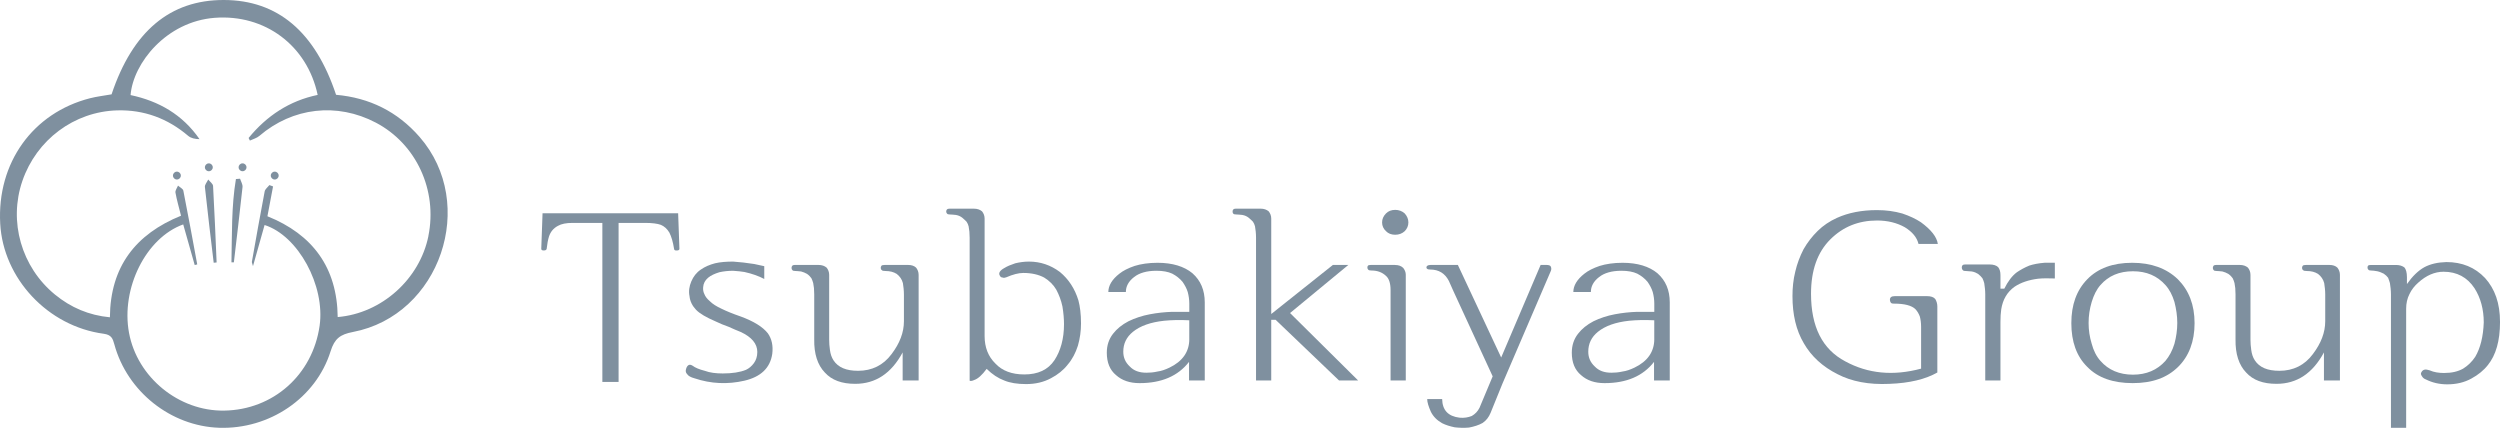 <?xml version="1.0" encoding="UTF-8"?>
<svg id="_레이어_2" data-name="레이어 2" xmlns="http://www.w3.org/2000/svg" viewBox="0 0 1871.12 320.22">
  <defs>
    <style>
      .cls-1 {
        fill: #7f909f;
        stroke-width: 0px;
      }
    </style>
  </defs>
  <path class="cls-1" d="M251.53,70.96C235.82,23.7,207.77.08,167.52,0c-40.25-.08-68.26,23.44-84.02,70.61-5.77,1.02-11.03,1.61-16.1,2.91C24.45,84.51-2.34,122.02.16,167.42c2.26,40.99,35.57,76.76,77.44,82.38,5.78.78,6.78,3.55,7.98,7.94,9.61,35.33,42.23,61.21,78.45,62.42,37.46,1.25,72.39-22.07,83.41-57.28,2.97-9.5,7.24-12.6,16.63-14.39,65.4-12.46,93.7-95.86,49.97-146-16.63-19.07-37.63-29.34-62.51-31.54ZM320.65,176.67c-6.54,32.22-34.95,57.86-67.9,60.63-.39-37.01-18.76-61.86-52.59-75.44,1.46-7.72,2.84-15.03,4.21-22.33-.92-.33-1.84-.66-2.76-1-1.21,1.57-3.17,2.99-3.51,4.72-3.35,17.52-6.45,35.09-9.57,52.66-.1.54.27,1.17.82,3.29,3.15-11.18,5.92-20.98,8.68-30.79,25.16,8.01,45.46,45.41,41.19,75.41-5.23,36.73-34.74,62.95-71.47,63.5-33.95.51-65-24.88-71.18-58.19-6.17-33.26,12.61-71.15,40.56-81.16,2.87,10.15,5.74,20.28,8.6,30.41.63-.16,1.26-.32,1.89-.48-3.41-18.4-6.75-36.81-10.39-55.17-.29-1.48-2.62-2.56-4-3.82-.68,1.75-2.19,3.65-1.91,5.23,1,5.6,2.62,11.1,4.17,17.31-33.87,13.73-52.94,38.06-53.23,76.03-15.72-1.49-29.25-7.28-41.15-17.04-25.09-20.59-34.8-54.59-24.36-85.02,10.55-30.73,38.71-51.92,70.99-52.81,20.02-.55,37.73,6,53.07,19.04,2.14,1.82,5.28,2.47,8.53,2.5-12.71-18.39-30.48-28.51-51.61-32.99,1.92-23.84,26.76-55.06,62.96-57.82,37.56-2.86,69.22,20.66,77.07,57.7-21.15,4.4-38.13,15.66-51.69,32.23.32.65.65,1.3.97,1.95,2.38-1.14,5.14-1.83,7.07-3.49,24.92-21.35,58.13-25.2,87.21-9.93,30.22,15.87,46.27,50.52,39.3,84.86Z"/>
  <path class="cls-1" d="M176.58,133.99c-3.45,20.61-2.89,41.53-3.35,62.37.6-.01,1.2-.03,1.81-.04,2.2-18.76,4.48-37.52,6.48-56.3.21-2-1.19-4.17-1.84-6.26l-3.09.24Z"/>
  <path class="cls-1" d="M155.85,134.36c-.88,1.87-2.67,3.84-2.49,5.6,2.01,18.92,4.34,37.8,6.58,56.69.73-.07,1.46-.14,2.19-.22-.83-19.08-1.58-38.16-2.66-57.23-.09-1.68-2.37-3.24-3.63-4.85Z"/>
  <path class="cls-1" d="M132.4,128.46c-1.63,0-2.95,1.32-2.95,2.95s1.32,2.95,2.95,2.95,2.95-1.32,2.95-2.95-1.32-2.95-2.95-2.95Z"/>
  <path class="cls-1" d="M156.3,128.17c1.63,0,2.95-1.32,2.95-2.95s-1.32-2.95-2.95-2.95-2.95,1.32-2.95,2.95,1.32,2.95,2.95,2.95Z"/>
  <path class="cls-1" d="M181.54,122.26c-1.63,0-2.95,1.32-2.95,2.95s1.32,2.95,2.95,2.95,2.95-1.32,2.95-2.95-1.32-2.95-2.95-2.95Z"/>
  <path class="cls-1" d="M205.62,128.46c-1.63,0-2.95,1.32-2.95,2.95s1.32,2.95,2.95,2.95,2.95-1.32,2.95-2.95-1.32-2.95-2.95-2.95Z"/>
  <path class="cls-1" d="M406.07,159.61l-.96,26.58c0,.9.58,1.27,1.93,1.27,1.16,0,1.93-.36,2.12-1.27.39-3.62.96-6.69,1.74-9.22,1.16-3.44,3.28-6.15,6.75-7.96,2.51-1.45,6.17-2.17,10.8-2.17h22.38v119h12.15v-119h20.06c5.21,0,9.07.54,11.58,1.45,2.51,1.08,4.63,2.89,6.37,5.79,1.54,3.07,2.7,7.05,3.47,11.94,0,1.09.77,1.63,2.12,1.45,1.16,0,1.93-.36,1.93-1.27l-.96-26.58h-101.48Z"/>
  <path class="cls-1" d="M554.24,236.83c-5.79-1.99-10.61-3.98-14.28-5.79-3.86-1.81-6.75-3.62-8.68-5.61-2.12-1.81-3.47-3.62-4.05-5.24-.77-1.45-1.16-3.26-.96-5.24.19-2.71,1.35-5.06,3.67-7.05,2.12-1.81,5.02-3.07,8.49-4.16,3.28-.72,6.75-1.08,10.23-1.08,3.28.18,6.17.54,8.49.9,5.79,1.27,10.8,3.07,14.86,5.24v-9.58c-2.32-.54-4.82-1.08-7.52-1.63-5.6-.9-10.8-1.45-15.82-1.81-5.02,0-9.65.36-13.51,1.27-4.05,1.09-7.52,2.53-10.61,4.7-3.28,2.17-5.6,5.24-7.14,8.86-1.54,3.62-2.12,7.42-1.35,11.03.39,3.98,2.12,7.23,4.82,10.13,2.7,2.89,7.72,5.79,14.86,8.86,3.09,1.45,6.37,2.89,9.65,3.98,3.09,1.45,6.17,2.71,8.87,3.8,8.3,3.8,12.54,8.86,12.54,15.01,0,3.44-.96,6.15-2.51,8.32-1.74,2.35-3.67,3.98-5.98,5.06-4.44,1.81-10.23,2.71-17.36,2.71-5.02,0-9.65-.54-13.51-1.99-4.24-1.08-7.14-2.35-9.07-3.8-1.16-.72-2.12-.9-2.89-.54-.96.54-1.54,1.45-1.93,2.71-.58,1.63-.39,3.07.77,4.16.77,1.27,2.7,2.35,5.4,3.07,12.35,4.16,24.89,4.7,37.43,1.81,12.35-2.89,19.29-9.58,20.84-20.07.77-6.15-.39-11.21-3.28-15.37-3.86-4.88-10.61-9.04-20.45-12.66Z"/>
  <path class="cls-1" d="M679.64,198.31h-17.56c-1.16,0-1.93.18-2.32.54-.39.54-.58,1.08-.58,1.63,0,.72.19,1.27.77,1.63.39.54,1.16.72,2.7.72,3.47,0,6.17.72,8.49,2.17,2.31,1.81,3.86,3.98,4.63,6.87.39,2.53.77,5.43.77,8.5v20.07c0,8.32-3.09,16.46-9.26,24.6-6.17,8.32-14.66,12.48-25.08,12.48-8.88,0-14.86-2.53-18.33-7.78-1.54-2.35-2.31-4.88-2.7-7.78-.39-2.71-.58-5.24-.58-7.78v-48.47c0-2.17-.77-3.98-1.93-5.43-1.54-1.27-3.47-1.99-6.17-1.99h-17.56c-.96,0-1.54.18-1.93.54-.39.54-.58,1.08-.58,1.63,0,.72.19,1.27.58,1.63.39.54.96.72,2.12.72s2.51.18,4.44.36c1.54.36,3.09,1.08,4.44,1.81,1.54,1.08,2.51,2.17,3.28,3.25.58,1.09.96,2.35,1.35,3.62.19,1.08.39,2.35.58,3.8,0,1.63.19,3.26.19,4.7v33.64c-.19,10.85,2.51,19.17,7.91,24.78,5.21,5.79,12.73,8.5,22.77,8.5,15.24,0,27.01-7.78,35.5-23.51v20.98h11.96v-79.03c0-2.17-.77-3.98-1.93-5.43-1.35-1.27-3.28-1.99-5.98-1.99Z"/>
  <path class="cls-1" d="M793.27,203.56c-6.75-5.06-14.47-7.78-23.15-7.78-3.67,0-7.14.54-10.23,1.27-3.28,1.09-5.98,2.17-8.3,3.62-3.28,1.81-4.44,3.8-3.28,5.61.39.9,1.16,1.45,2.12,1.45.77.36,1.74.18,2.7-.18,5.02-2.17,9.26-3.26,12.73-3.26,6.37,0,11.58,1.27,15.63,3.44,3.86,2.35,6.95,5.43,9.07,9.04,2.12,3.98,3.67,8.14,4.63,12.66.77,4.7,1.16,9.22,1.16,13.2,0,10.85-2.51,19.89-7.14,26.95-4.82,7.23-12.35,10.67-22.57,10.67-9.26,0-16.59-2.71-21.61-8.14-5.4-5.24-8.1-12.12-8.1-20.62v-87.89c0-2.17-.77-3.98-1.93-5.43-1.54-1.27-3.47-1.99-6.17-1.99h-18.14c-.96,0-1.54.18-1.93.54-.39.54-.58,1.08-.58,1.45,0,.72.19,1.27.58,1.63.39.54.96.72,2.12.72s2.7.18,4.63.36c1.93.36,3.47,1.08,4.82,2.17,1.16,1.08,2.32,1.99,3.09,2.89.77,1.08,1.16,2.17,1.54,3.44.19,1.27.39,2.53.58,3.98,0,1.63.19,3.07.19,4.52v107.06c.77.36,1.93.18,3.47-.54,2.7-.9,5.79-3.62,9.26-8.32,4.24,4.16,8.68,7.05,13.12,8.68,4.24,1.81,9.84,2.71,16.4,2.71,6.95,0,13.12-1.45,18.52-4.34,5.21-2.71,9.45-6.15,12.54-10.13,3.47-3.98,5.98-8.86,7.72-14.29,1.54-5.43,2.32-10.85,2.32-16.64,0-7.05-.77-12.84-1.93-17.18-2.7-8.86-7.33-15.91-13.89-21.34Z"/>
  <path class="cls-1" d="M892.43,204.46c-6.17-5.06-14.86-7.78-26.05-7.78-6.75,0-12.54.9-17.17,2.35-4.82,1.63-8.68,3.62-11.38,5.79-5.59,4.34-8.3,9.04-8.3,13.74h13.12c0-4.16,1.93-7.96,6.17-11.21,3.86-3.07,9.45-4.7,16.79-4.7,4.63,0,8.68.72,11.77,2.17,3.09,1.63,5.6,3.62,7.72,6.15,1.74,2.53,3.09,5.06,3.86,7.6.77,2.89,1.16,5.79,1.16,8.68v6.15h-13.12c-5.21.18-10.61.72-16.4,1.81-5.79,1.09-11.19,2.89-16.01,5.24-4.82,2.53-8.68,5.61-11.58,9.4-3.09,3.98-4.63,8.68-4.63,14.11,0,7.41,2.32,13.02,6.95,16.82,4.44,3.98,10.23,5.97,17.56,5.97,16.4,0,28.75-5.24,37.04-15.91v13.93h11.77v-58.41c0-9.22-3.09-16.46-9.26-21.88ZM890.12,253.83c0,9.4-5.02,16.64-14.86,21.34-3.09,1.45-5.98,2.53-8.88,2.89-3.09.72-5.98.9-8.3.9-5.4,0-9.45-1.45-12.54-4.7-3.28-3.07-4.82-6.69-4.82-11.03,0-5.97,2.32-10.85,7.14-14.83,5.6-4.52,13.31-7.23,23.34-8.32,5.4-.54,11.58-.72,18.91-.36v14.11Z"/>
  <path class="cls-1" d="M1009.15,198.31h-11.58l-46.11,36.71v-71.43c0-2.17-.77-3.98-1.93-5.43-1.54-1.27-3.47-1.99-6.17-1.99h-18.33c-.96,0-1.54.18-1.93.54-.39.36-.58.9-.58,1.63s.19,1.27.58,1.63c.39.36.96.54,2.12.54s2.7.18,4.63.36c1.93.36,3.47,1.08,4.82,2.17,1.16,1.08,2.32,1.99,3.09,2.89.77,1.08,1.16,2.17,1.54,3.44.39,2.35.77,5.06.77,8.32v107.06h11.38v-45.39h3.28l47.46,45.39h14.28l-50.93-50.46,43.6-35.99Z"/>
  <path class="cls-1" d="M1044.26,157.08c-2.89,0-5.21.9-6.95,2.71-1.93,1.99-2.89,4.16-2.89,6.69s.96,4.7,2.89,6.51c1.74,1.81,4.05,2.71,6.95,2.71,2.7,0,5.21-.9,7.14-2.71,1.74-1.81,2.7-3.98,2.7-6.51s-.96-4.7-2.7-6.69c-1.93-1.81-4.44-2.71-7.14-2.71Z"/>
  <path class="cls-1" d="M1044.06,198.31h-18.14c-.96,0-1.54.18-1.93.36-.39.36-.58.9-.58,1.45,0,.72.19,1.27.58,1.63.39.54,1.16.72,2.51.72,4.63,0,8.1,1.45,10.8,3.98,2.32,1.99,3.47,5.61,3.47,10.67v67.64h11.38v-79.21c0-1.81-.77-3.62-1.93-5.06-1.54-1.45-3.47-2.17-6.17-2.17Z"/>
  <path class="cls-1" d="M1157.12,198.31h-4.05l-29.52,69.26-32.41-69.26h-20.45c-1.93,0-3.09.72-3.09,1.81,0,.54.19.9.58,1.08.39.36,1.16.54,2.32.54,6.37,0,11,2.89,13.89,8.5l3.47,7.78,29.33,63.66-9.84,23.51c-1.35,2.71-3.28,4.7-5.79,6.15-2.7,1.08-5.79,1.63-9.26,1.27-8.49-1.08-12.73-5.61-12.93-13.93h-11.19c0,2.35.96,5.43,2.7,9.4,1.74,3.62,4.63,6.51,8.49,8.68,2.89,1.45,5.98,2.35,9.45,3.07,3.28.36,6.75.54,10.61.18,3.86-.72,7.33-1.81,10.23-3.44,2.7-1.81,4.63-4.34,5.98-7.6l8.88-21.88,36.27-84.46c.39-1.08.39-2.17-.19-3.26-.39-.72-1.54-1.08-3.47-1.08Z"/>
  <path class="cls-1" d="M1240.46,204.46c-6.17-5.06-14.86-7.78-26.05-7.78-6.75,0-12.54.9-17.17,2.35-4.82,1.63-8.68,3.62-11.38,5.79-5.59,4.34-8.3,9.04-8.3,13.74h13.12c0-4.16,1.93-7.96,6.17-11.21,3.86-3.07,9.45-4.7,16.79-4.7,4.63,0,8.68.72,11.77,2.17,3.09,1.63,5.6,3.62,7.72,6.15,1.74,2.53,3.09,5.06,3.86,7.6.77,2.89,1.16,5.79,1.16,8.68v6.15h-13.12c-5.21.18-10.61.72-16.4,1.81-5.79,1.09-11.19,2.89-16.01,5.24-4.82,2.53-8.68,5.61-11.58,9.4-3.09,3.98-4.63,8.68-4.63,14.11,0,7.41,2.32,13.02,6.95,16.82,4.44,3.98,10.23,5.97,17.56,5.97,16.4,0,28.75-5.24,37.04-15.91v13.93h11.77v-58.41c0-9.22-3.09-16.46-9.26-21.88ZM1238.14,253.83c0,9.4-5.02,16.64-14.86,21.34-3.09,1.45-5.98,2.53-8.88,2.89-3.09.72-5.98.9-8.3.9-5.4,0-9.45-1.45-12.54-4.7-3.28-3.07-4.82-6.69-4.82-11.03,0-5.97,2.32-10.85,7.14-14.83,5.6-4.52,13.31-7.23,23.34-8.32,5.4-.54,11.58-.72,18.91-.36v14.11Z"/>
  <path class="cls-1" d="M1404.83,165.03c8.1,0,15.05,1.81,20.84,5.06,5.59,3.44,9.07,7.6,10.23,12.48h14.47c-.77-5.24-5.02-10.67-12.73-16.28-3.86-2.53-8.49-4.7-13.89-6.51-5.79-1.63-11.96-2.53-18.91-2.53-11.58,0-21.42,1.99-29.9,5.79-5.59,2.53-10.42,5.79-14.47,9.77-4.24,4.16-7.72,8.68-10.61,13.74-2.7,5.24-4.82,10.85-6.17,16.64-1.54,6.15-2.12,12.3-2.12,18.45,0,13.74,2.7,25.5,8.49,35.27,5.59,9.77,14.08,17.54,25.27,23.15,10.42,5.43,23.34,7.96,38.78,7.23,15.05-.54,27.01-3.44,35.89-8.5v-49.37c0-2.17-.58-3.98-1.54-5.61-1.16-1.45-3.28-2.17-6.17-2.17h-24.12c-2.51,0-3.67.9-3.67,2.71,0,.72.19,1.45.58,1.99.39.72,1.16.9,2.51.9,7.91,0,13.31,1.45,16.01,4.16,1.54,1.63,2.51,3.44,3.28,5.43.58,2.17.96,4.7.96,7.78v31.29c-20.84,5.61-39.74,3.8-56.72-5.43-17.17-9.04-25.66-25.86-25.66-50.64,0-17.54,4.82-31.11,14.47-40.69,9.45-9.4,21.03-14.11,34.92-14.11Z"/>
  <path class="cls-1" d="M1518.65,198.85c-3.47,1.45-6.37,3.07-9.07,4.88-3.67,2.71-6.75,6.87-9.45,12.3h-2.89v-10.13c0-2.53-.58-4.52-1.74-5.97-1.35-1.27-3.47-1.99-6.37-1.99h-18.33c-.96,0-1.54.18-1.93.54-.39.54-.58,1.08-.58,1.63,0,.72.19,1.45.58,1.81.39.72,1.16.9,2.32.9.96,0,2.51.18,4.63.36,1.93.36,3.47,1.08,4.63,1.81,1.35,1.08,2.51,2.17,3.28,3.25.58,1.09.96,2.35,1.35,3.62.39,2.53.77,5.43.77,8.32v64.56h11.38v-43.77c0-3.62.19-6.69.58-9.4,1.16-7.41,4.44-13.02,10.03-17,4.63-3.07,10.42-5.06,17.56-5.97,3.67-.36,7.91-.36,12.54-.18v-11.76h-7.72c-4.44.36-8.3,1.09-11.58,2.17Z"/>
  <path class="cls-1" d="M1595.82,196.68c-14.47,0-25.66,4.16-33.57,12.3-8.1,8.32-11.96,19.17-11.96,32.91s3.86,24.78,11.96,32.73c7.91,8.14,19.29,12.12,33.96,12.12s25.66-3.98,33.96-12.12c8.1-7.96,12.35-18.99,12.35-32.73s-4.24-24.6-12.54-32.91c-8.49-8.14-19.87-12.3-34.15-12.3ZM1627.46,257.27c-1.54,5.06-3.86,9.4-6.75,12.84-6.17,6.87-14.28,10.31-24.31,10.31s-18.33-3.44-24.31-10.31c-3.09-3.44-5.21-7.78-6.56-12.84-1.54-5.06-2.32-10.13-2.32-15.55s.77-10.49,2.32-15.73c1.54-5.06,3.67-9.4,6.56-12.66,5.98-6.87,14.08-10.31,24.31-10.31s18.13,3.44,24.31,10.31c3.09,3.44,5.21,7.6,6.75,12.66,1.35,5.24,2.12,10.49,2.12,15.73s-.77,10.49-2.12,15.55Z"/>
  <path class="cls-1" d="M1743.41,198.31h-17.56c-1.16,0-1.93.18-2.32.54-.39.54-.58,1.08-.58,1.63,0,.72.19,1.27.77,1.63.39.54,1.16.72,2.7.72,3.47,0,6.17.72,8.49,2.17,2.32,1.81,3.86,3.98,4.63,6.87.39,2.53.77,5.43.77,8.5v20.07c0,8.32-3.09,16.46-9.26,24.6-6.17,8.32-14.66,12.48-25.08,12.48-8.88,0-14.86-2.53-18.33-7.78-1.54-2.35-2.31-4.88-2.7-7.78-.39-2.71-.58-5.24-.58-7.78v-48.47c0-2.17-.77-3.98-1.93-5.43-1.54-1.27-3.47-1.99-6.17-1.99h-17.56c-.96,0-1.54.18-1.93.54-.39.54-.58,1.08-.58,1.63,0,.72.19,1.27.58,1.63.39.54.96.72,2.12.72s2.51.18,4.44.36c1.54.36,3.09,1.08,4.44,1.81,1.54,1.08,2.51,2.17,3.28,3.25.58,1.09.96,2.35,1.35,3.62.19,1.08.39,2.35.58,3.8,0,1.63.19,3.26.19,4.7v33.64c-.19,10.85,2.51,19.17,7.91,24.78,5.21,5.79,12.73,8.5,22.77,8.5,15.24,0,27.01-7.78,35.5-23.51v20.98h11.96v-79.03c0-2.17-.77-3.98-1.93-5.43-1.35-1.27-3.28-1.99-5.98-1.99Z"/>
  <path class="cls-1" d="M1859.93,208.08c-7.52-7.96-17.17-11.94-28.94-11.94-6.56.18-11.96,1.45-16.4,3.8-4.63,2.53-9.07,6.87-13.12,12.66v-5.06c0-3.62-.77-6.15-1.93-7.41-1.54-1.09-3.47-1.81-6.17-1.81h-18.91c-.96,0-1.54.18-1.93.36-.39.36-.58.9-.58,1.45,0,.72.19,1.27.58,1.63.39.54.96.72,2.12.72s2.7.18,4.63.54c1.74.36,3.28,1.08,4.82,1.81,1.35.9,2.51,1.99,3.28,3.07.58,1.45.96,2.71,1.35,3.98.39,2.53.77,5.43.77,8.32v100.01h11.38v-89.16c0-3.98.77-7.6,2.51-11.03,1.54-3.26,3.86-6.15,6.56-8.5,5.98-5.43,12.35-8.14,18.91-8.14,10.03,0,17.75,4.16,23.15,12.3,4.63,7.23,6.95,15.91,6.95,25.68-.39,10.49-2.51,19.17-6.37,25.68-2.51,3.8-5.59,6.69-9.07,8.86-3.86,2.17-8.49,3.26-14.28,3.26-3.86,0-7.52-.54-10.8-1.99-3.09-1.08-5.02-.72-6.17,1.45-.58.9-.39,1.81.39,2.89.58,1.09,1.54,1.99,3.09,2.53,4.63,2.35,10.03,3.62,15.82,3.62,6.95,0,12.93-1.45,18.14-4.34,5.02-2.71,9.26-6.15,12.35-10.13,5.98-7.41,9.07-18.08,9.07-32.19s-3.86-24.78-11.19-32.91Z"/>
</svg>